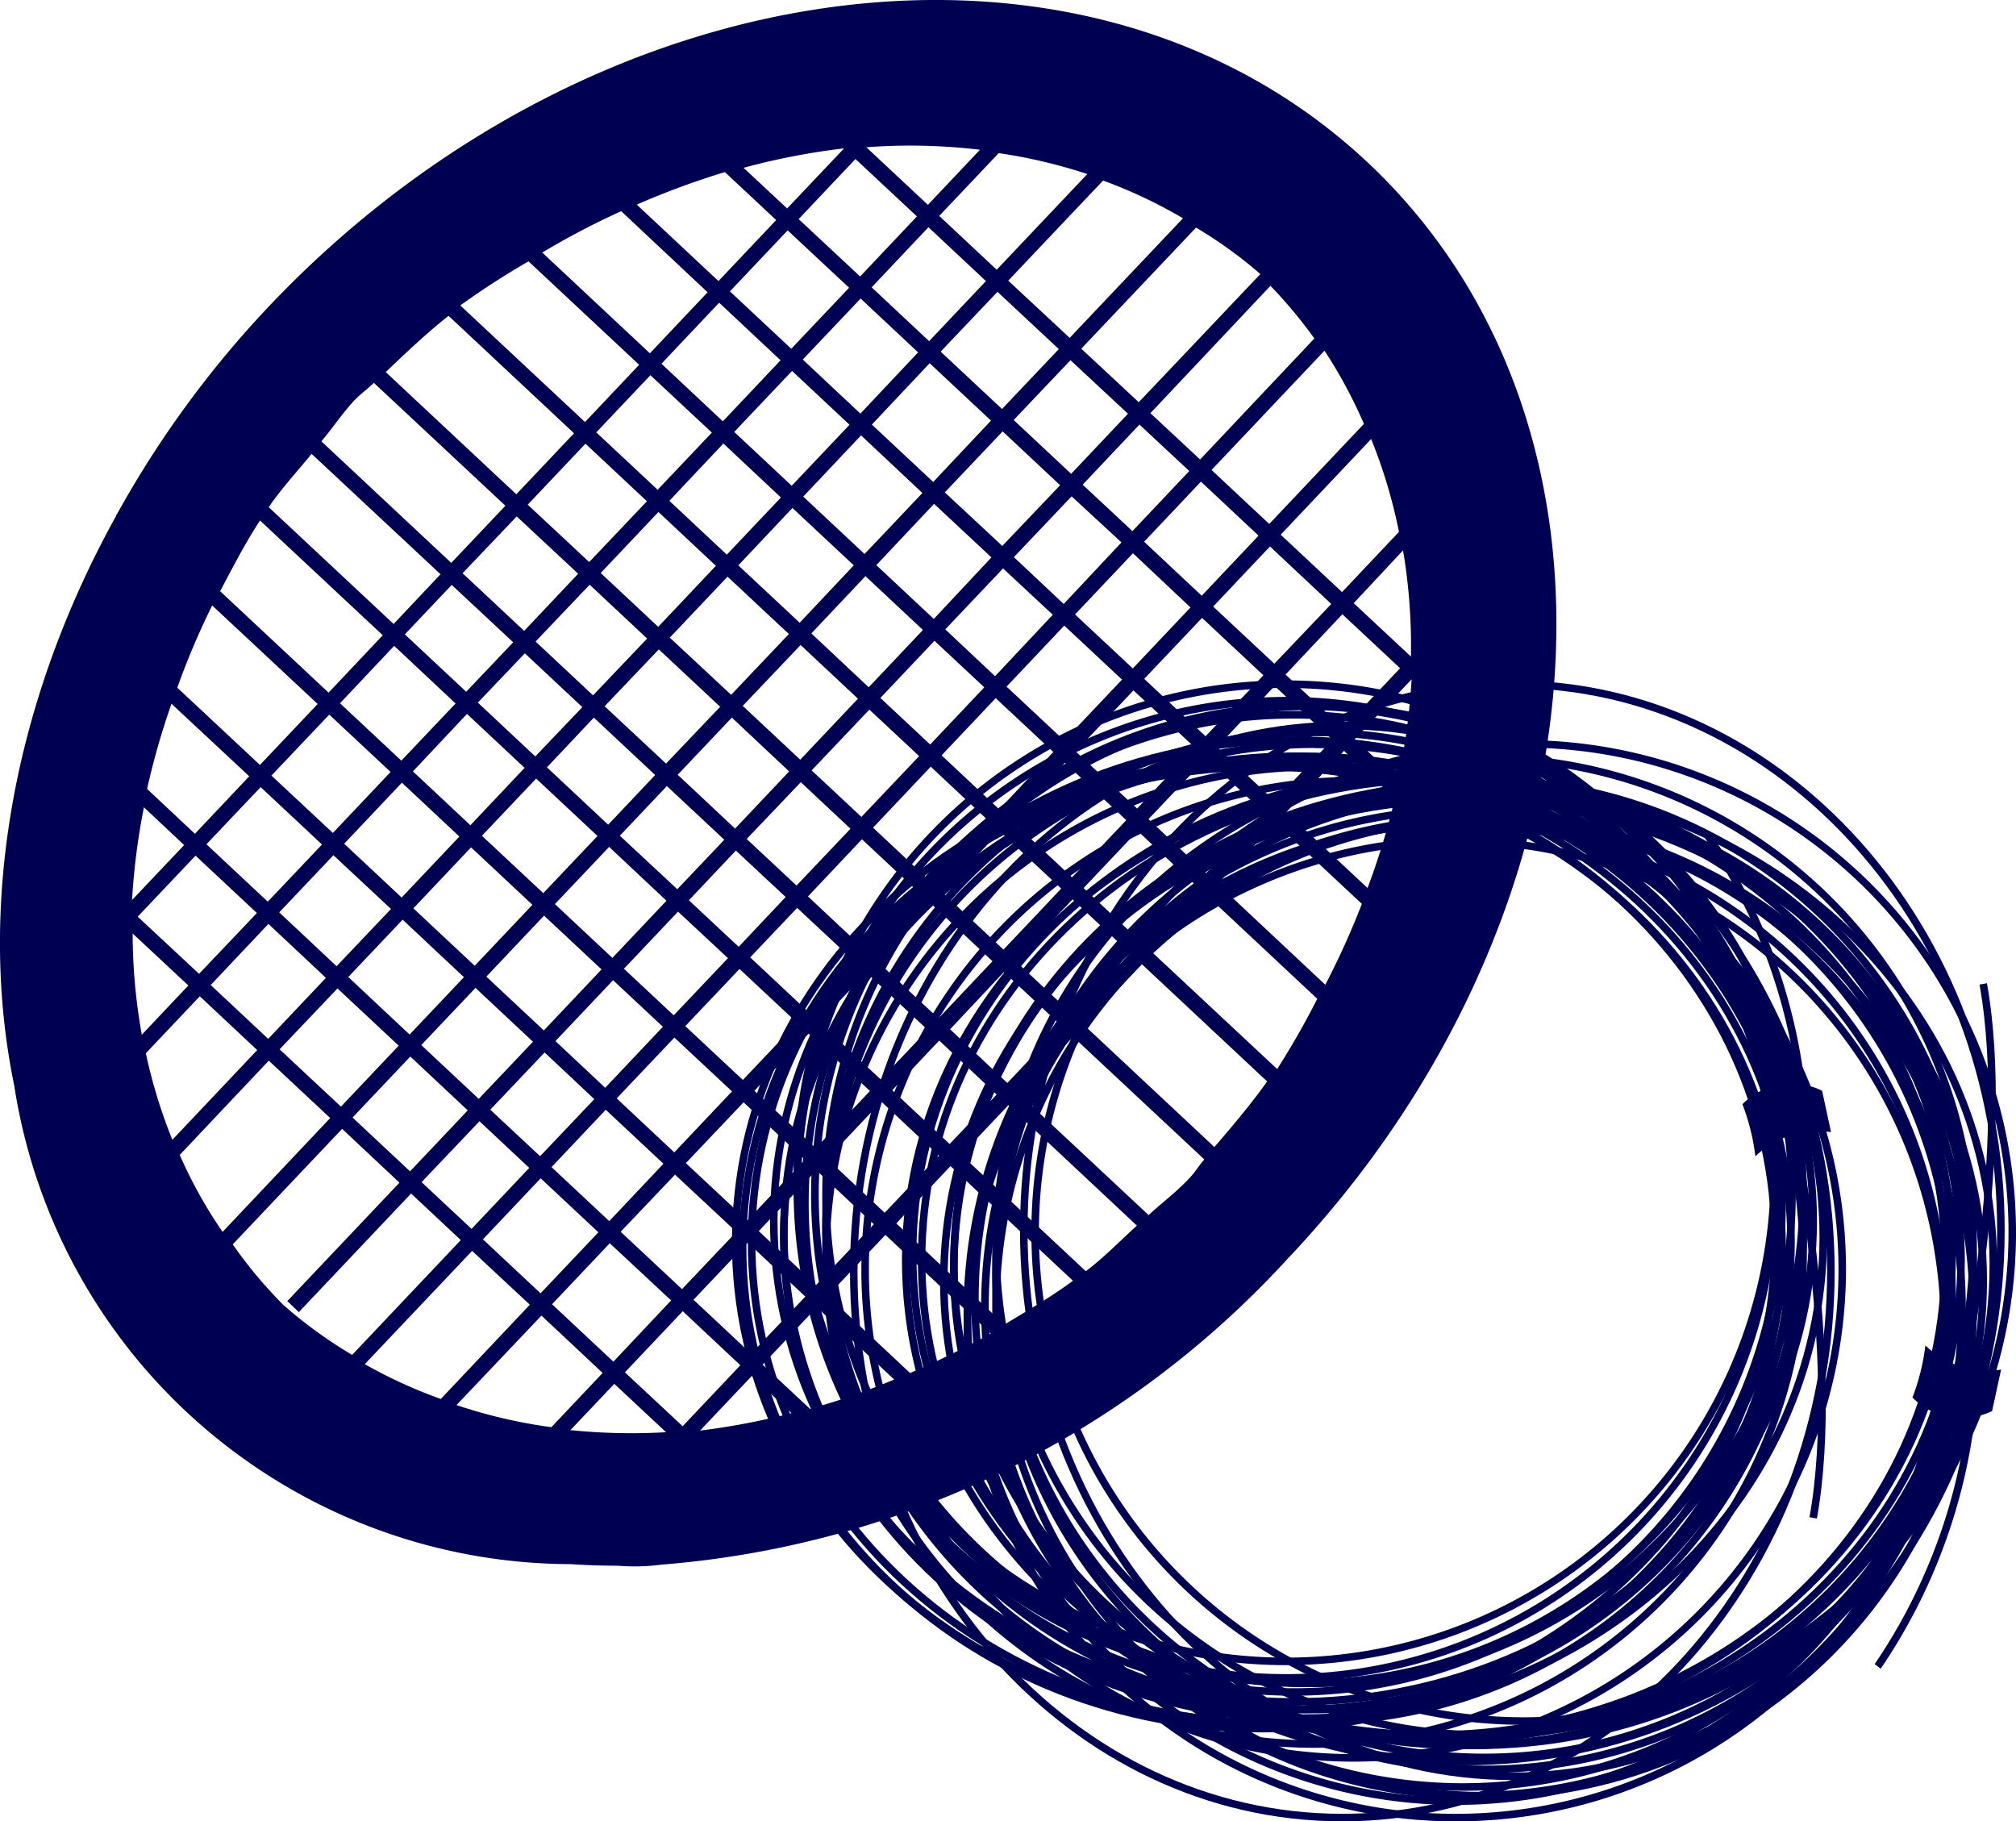 <svg xmlns="http://www.w3.org/2000/svg" width="67.43" height="60.914" viewBox="0 0 67.43 60.914">
  <g id="Group_20684" data-name="Group 20684" transform="translate(235.43 -6057)">
    <g id="Group_19477" data-name="Group 19477" transform="translate(-205.262 6079.757)">
      <g id="Group_19451" data-name="Group 19451" transform="translate(4.329 1.995)">
        <path id="Path_52913" data-name="Path 52913" d="M552.092,277.5a16.467,16.467,0,1,0,16.467,16.467A16.486,16.486,0,0,0,552.092,277.5Zm0,32.682a16.215,16.215,0,1,1,16.215-16.215A16.233,16.233,0,0,1,552.092,310.182Z" transform="translate(-535.625 -277.5)" fill="#000052"/>
      </g>
      <g id="Group_19452" data-name="Group 19452" transform="translate(3.021 4.49)">
        <path id="Path_52914" data-name="Path 52914" d="M546.9,267.6a16.467,16.467,0,1,0,16.467,16.467A16.485,16.485,0,0,0,546.9,267.6Zm0,32.682a16.215,16.215,0,1,1,16.215-16.215A16.233,16.233,0,0,1,546.9,300.279Z" transform="translate(-530.434 -267.597)" fill="#000052"/>
      </g>
      <g id="Group_19453" data-name="Group 19453" transform="translate(3.021 3.211)">
        <path id="Path_52915" data-name="Path 52915" d="M546.9,272.671a16.467,16.467,0,1,0,16.467,16.467A16.485,16.485,0,0,0,546.9,272.671Zm0,32.682a16.215,16.215,0,1,1,16.215-16.215A16.233,16.233,0,0,1,546.9,305.353Z" transform="translate(-530.434 -272.671)" fill="#000052"/>
      </g>
      <g id="Group_19454" data-name="Group 19454" transform="translate(1.61 3.326)">
        <path id="Path_52916" data-name="Path 52916" d="M542.342,274.26c-9.654,0-17.509,7.271-17.509,16.209s7.854,16.209,17.509,16.209,17.509-7.271,17.509-16.209S552,274.26,542.342,274.26Zm0,32.167c-9.516,0-17.257-7.158-17.257-15.957s7.741-15.958,17.257-15.958S559.6,281.67,559.6,290.469,551.857,306.427,542.342,306.427Z" transform="translate(-524.833 -274.26)" fill="#000052"/>
      </g>
      <g id="Group_19455" data-name="Group 19455" transform="translate(0 3.173)">
        <path id="Path_52917" data-name="Path 52917" d="M535.949,274.868c-9.654,0-17.509,7.271-17.509,16.209s7.855,16.209,17.509,16.209,17.509-7.271,17.509-16.209S545.6,274.868,535.949,274.868Zm0,32.167c-9.516,0-17.257-7.159-17.257-15.958s7.741-15.957,17.257-15.957,17.257,7.159,17.257,15.957S545.464,307.035,535.949,307.035Z" transform="translate(-518.44 -274.868)" fill="#000052"/>
      </g>
      <g id="Group_19456" data-name="Group 19456" transform="translate(0.232 2.975)">
        <path id="Path_52918" data-name="Path 52918" d="M536.87,275.655c-9.654,0-17.509,7.272-17.509,16.209s7.854,16.21,17.509,16.21,17.509-7.271,17.509-16.21S546.524,275.655,536.87,275.655Zm0,32.167c-9.515,0-17.257-7.159-17.257-15.958s7.741-15.958,17.257-15.958,17.257,7.159,17.257,15.958S546.385,307.822,536.87,307.822Z" transform="translate(-519.361 -275.655)" fill="#000052"/>
      </g>
      <g id="Group_19457" data-name="Group 19457" transform="translate(0.532 3.173)">
        <path id="Path_52919" data-name="Path 52919" d="M538.06,274.868c-9.655,0-17.509,7.271-17.509,16.209s7.854,16.209,17.509,16.209,17.509-7.271,17.509-16.209S547.714,274.868,538.06,274.868Zm0,32.167c-9.516,0-17.257-7.159-17.257-15.958s7.741-15.957,17.257-15.957,17.257,7.159,17.257,15.957S547.575,307.035,538.06,307.035Z" transform="translate(-520.551 -274.868)" fill="#000052"/>
      </g>
      <g id="Group_19458" data-name="Group 19458" transform="translate(1.274 3.869)">
        <path id="Path_52920" data-name="Path 52920" d="M541.006,272.1c-9.654,0-17.509,7.272-17.509,16.21s7.855,16.21,17.509,16.21,17.509-7.272,17.509-16.21S550.66,272.1,541.006,272.1Zm0,32.167c-9.516,0-17.257-7.159-17.257-15.958s7.741-15.958,17.257-15.958,17.257,7.159,17.257,15.958S550.521,304.272,541.006,304.272Z" transform="translate(-523.497 -272.105)" fill="#000052"/>
      </g>
      <g id="Group_19459" data-name="Group 19459" transform="translate(2.652 4.49)">
        <path id="Path_52921" data-name="Path 52921" d="M545.437,267.6A16.467,16.467,0,1,0,561.9,284.064,16.486,16.486,0,0,0,545.437,267.6Zm0,32.682a16.215,16.215,0,1,1,16.215-16.215A16.233,16.233,0,0,1,545.437,300.279Z" transform="translate(-528.97 -267.597)" fill="#000052"/>
      </g>
      <g id="Group_19460" data-name="Group 19460" transform="translate(2.062 5.224)">
        <path id="Path_52922" data-name="Path 52922" d="M543.094,264.683a16.467,16.467,0,1,0,16.467,16.467A16.486,16.486,0,0,0,543.094,264.683Zm0,32.682a16.215,16.215,0,1,1,16.215-16.215A16.233,16.233,0,0,1,543.094,297.365Z" transform="translate(-526.627 -264.683)" fill="#000052"/>
      </g>
      <g id="Group_19461" data-name="Group 19461" transform="translate(2.062 4.674)">
        <path id="Path_52923" data-name="Path 52923" d="M543.094,266.864a16.467,16.467,0,1,0,16.467,16.467A16.486,16.486,0,0,0,543.094,266.864Zm0,32.682a16.215,16.215,0,1,1,16.215-16.215A16.233,16.233,0,0,1,543.094,299.546Z" transform="translate(-526.627 -266.864)" fill="#000052"/>
      </g>
      <g id="Group_19462" data-name="Group 19462" transform="translate(2.316 4.201)">
        <path id="Path_52924" data-name="Path 52924" d="M544.1,268.743a16.467,16.467,0,1,0,16.467,16.467A16.485,16.485,0,0,0,544.1,268.743Zm0,32.682a16.215,16.215,0,1,1,16.215-16.215A16.233,16.233,0,0,1,544.1,301.424Z" transform="translate(-527.633 -268.743)" fill="#000052"/>
      </g>
      <g id="Group_19463" data-name="Group 19463" transform="translate(3.021 2.46)">
        <path id="Path_52925" data-name="Path 52925" d="M546.9,275.655a16.467,16.467,0,1,0,16.467,16.467A16.485,16.485,0,0,0,546.9,275.655Zm0,32.682a16.215,16.215,0,1,1,16.215-16.215A16.233,16.233,0,0,1,546.9,308.337Z" transform="translate(-530.434 -275.655)" fill="#000052"/>
      </g>
      <g id="Group_19464" data-name="Group 19464" transform="translate(3.021 3.611)">
        <path id="Path_52926" data-name="Path 52926" d="M546.9,271.083a16.467,16.467,0,1,0,16.467,16.467A16.485,16.485,0,0,0,546.9,271.083Zm0,32.682a16.215,16.215,0,1,1,16.215-16.215A16.233,16.233,0,0,1,546.9,303.765Z" transform="translate(-530.434 -271.083)" fill="#000052"/>
      </g>
      <g id="Group_19465" data-name="Group 19465" transform="translate(1.61 3.611)">
        <path id="Path_52927" data-name="Path 52927" d="M542.005,274.26c-9.469,0-17.172,7.207-17.172,16.067s7.7,16.067,17.172,16.067,17.172-7.208,17.172-16.067S551.474,274.26,542.005,274.26Zm0,31.882c-9.33,0-16.92-7.095-16.92-15.815s7.591-15.815,16.92-15.815,16.92,7.095,16.92,15.815S551.335,306.142,542.005,306.142Z" transform="translate(-524.833 -274.26)" fill="#000052"/>
      </g>
      <g id="Group_19466" data-name="Group 19466" transform="translate(3.954 0)">
        <path id="Path_52928" data-name="Path 52928" d="M550.6,270.167c-9.08,0-16.467,8.249-16.467,18.388s7.387,18.388,16.467,18.388,16.467-8.249,16.467-18.388S559.685,270.167,550.6,270.167Zm0,36.524c-8.941,0-16.215-8.136-16.215-18.136s7.274-18.136,16.215-18.136,16.215,8.136,16.215,18.136S559.546,306.691,550.6,306.691Z" transform="translate(-534.138 -270.167)" fill="#000052"/>
      </g>
      <g id="Group_19467" data-name="Group 19467" transform="translate(32.535 23.968)">
        <path id="Path_52929" data-name="Path 52929" d="M650.776,284.94a18.69,18.69,0,0,1-3.169,8.93l.2.156a18.975,18.975,0,0,0,3.221-9.059Z" transform="translate(-647.607 -284.94)" fill="#000052"/>
      </g>
      <g id="Group_19468" data-name="Group 19468" transform="translate(35.268 10.127)">
        <path id="Path_52930" data-name="Path 52930" d="M659.478,321.379l-.248.045c.966,5.361-.756,13.569-.773,13.652l.247.052C658.72,335.045,660.452,326.788,659.478,321.379Z" transform="translate(-658.456 -321.379)" fill="#000052"/>
      </g>
      <path id="Path_52931" data-name="Path 52931" d="M653.057,318.04a7.265,7.265,0,0,1-.432,1.742,2.309,2.309,0,0,0,2.664.452l.3-1.385A3.02,3.02,0,0,1,653.057,318.04Z" transform="translate(-618.826 -295.8)" fill="#000052"/>
    </g>
    <g id="Group_19476" data-name="Group 19476" transform="translate(-210.949 6079.757)">
      <g id="Group_19451-2" data-name="Group 19451" transform="translate(4.329 3.228)">
        <path id="Path_52913-2" data-name="Path 52913" d="M552.092,310.433a16.467,16.467,0,1,1,16.467-16.467A16.485,16.485,0,0,1,552.092,310.433Zm0-32.682a16.215,16.215,0,1,0,16.215,16.215A16.233,16.233,0,0,0,552.092,277.752Z" transform="translate(-535.625 -277.5)" fill="#000052"/>
      </g>
      <g id="Group_19452-2" data-name="Group 19452" transform="translate(3.021 0.734)">
        <path id="Path_52914-2" data-name="Path 52914" d="M546.9,300.53a16.467,16.467,0,1,1,16.467-16.467A16.485,16.485,0,0,1,546.9,300.53Zm0-32.682a16.215,16.215,0,1,0,16.215,16.215A16.233,16.233,0,0,0,546.9,267.849Z" transform="translate(-530.434 -267.597)" fill="#000052"/>
      </g>
      <g id="Group_19453-2" data-name="Group 19453" transform="translate(3.021 2.012)">
        <path id="Path_52915-2" data-name="Path 52915" d="M546.9,305.6a16.467,16.467,0,1,1,16.467-16.467A16.485,16.485,0,0,1,546.9,305.6Zm0-32.682a16.215,16.215,0,1,0,16.215,16.215A16.233,16.233,0,0,0,546.9,272.923Z" transform="translate(-530.434 -272.671)" fill="#000052"/>
      </g>
      <g id="Group_19454-2" data-name="Group 19454" transform="translate(1.61 2.412)">
        <path id="Path_52916-2" data-name="Path 52916" d="M542.342,306.679c-9.654,0-17.509-7.271-17.509-16.209s7.854-16.209,17.509-16.209,17.509,7.271,17.509,16.209S552,306.679,542.342,306.679Zm0-32.167c-9.516,0-17.257,7.158-17.257,15.957s7.741,15.957,17.257,15.957,17.257-7.159,17.257-15.957S551.857,274.512,542.342,274.512Z" transform="translate(-524.833 -274.26)" fill="#000052"/>
      </g>
      <g id="Group_19455-2" data-name="Group 19455" transform="translate(0 2.565)">
        <path id="Path_52917-2" data-name="Path 52917" d="M535.949,307.286c-9.654,0-17.509-7.271-17.509-16.209s7.855-16.209,17.509-16.209,17.509,7.271,17.509,16.209S545.6,307.286,535.949,307.286Zm0-32.166c-9.516,0-17.257,7.158-17.257,15.957s7.741,15.957,17.257,15.957,17.257-7.158,17.257-15.957S545.464,275.12,535.949,275.12Z" transform="translate(-518.44 -274.868)" fill="#000052"/>
      </g>
      <g id="Group_19456-2" data-name="Group 19456" transform="translate(0.232 2.764)">
        <path id="Path_52918-2" data-name="Path 52918" d="M536.87,308.074c-9.654,0-17.509-7.272-17.509-16.209s7.854-16.209,17.509-16.209,17.509,7.271,17.509,16.209S546.524,308.074,536.87,308.074Zm0-32.167c-9.515,0-17.257,7.158-17.257,15.957s7.741,15.957,17.257,15.957,17.257-7.159,17.257-15.957S546.385,275.907,536.87,275.907Z" transform="translate(-519.361 -275.655)" fill="#000052"/>
      </g>
      <g id="Group_19457-2" data-name="Group 19457" transform="translate(0.532 2.565)">
        <path id="Path_52919-2" data-name="Path 52919" d="M538.06,307.286c-9.655,0-17.509-7.271-17.509-16.209s7.854-16.209,17.509-16.209,17.509,7.271,17.509,16.209S547.714,307.286,538.06,307.286Zm0-32.166c-9.516,0-17.257,7.158-17.257,15.957s7.741,15.957,17.257,15.957,17.257-7.158,17.257-15.957S547.575,275.12,538.06,275.12Z" transform="translate(-520.551 -274.868)" fill="#000052"/>
      </g>
      <g id="Group_19458-2" data-name="Group 19458" transform="translate(1.274 1.869)">
        <path id="Path_52920-2" data-name="Path 52920" d="M541.006,304.524c-9.654,0-17.509-7.272-17.509-16.21s7.855-16.209,17.509-16.209,17.509,7.272,17.509,16.209S550.66,304.524,541.006,304.524Zm0-32.167c-9.516,0-17.257,7.158-17.257,15.957s7.741,15.958,17.257,15.958,17.257-7.159,17.257-15.958S550.521,272.357,541.006,272.357Z" transform="translate(-523.497 -272.105)" fill="#000052"/>
      </g>
      <g id="Group_19459-2" data-name="Group 19459" transform="translate(2.652 0.734)">
        <path id="Path_52921-2" data-name="Path 52921" d="M545.437,300.53A16.467,16.467,0,1,1,561.9,284.064,16.485,16.485,0,0,1,545.437,300.53Zm0-32.682a16.215,16.215,0,1,0,16.215,16.215A16.233,16.233,0,0,0,545.437,267.849Z" transform="translate(-528.97 -267.597)" fill="#000052"/>
      </g>
      <g id="Group_19460-2" data-name="Group 19460" transform="translate(2.062 0)">
        <path id="Path_52922-2" data-name="Path 52922" d="M543.094,297.616a16.467,16.467,0,1,1,16.467-16.467A16.486,16.486,0,0,1,543.094,297.616Zm0-32.682a16.215,16.215,0,1,0,16.215,16.215A16.233,16.233,0,0,0,543.094,264.935Z" transform="translate(-526.627 -264.683)" fill="#000052"/>
      </g>
      <g id="Group_19461-2" data-name="Group 19461" transform="translate(2.062 0.549)">
        <path id="Path_52923-2" data-name="Path 52923" d="M543.094,299.8a16.467,16.467,0,1,1,16.467-16.467A16.486,16.486,0,0,1,543.094,299.8Zm0-32.682a16.215,16.215,0,1,0,16.215,16.215A16.233,16.233,0,0,0,543.094,267.116Z" transform="translate(-526.627 -266.864)" fill="#000052"/>
      </g>
      <g id="Group_19462-2" data-name="Group 19462" transform="translate(2.316 1.023)">
        <path id="Path_52924-2" data-name="Path 52924" d="M544.1,301.676a16.467,16.467,0,1,1,16.467-16.466A16.485,16.485,0,0,1,544.1,301.676Zm0-32.681a16.215,16.215,0,1,0,16.215,16.215A16.233,16.233,0,0,0,544.1,268.995Z" transform="translate(-527.633 -268.743)" fill="#000052"/>
      </g>
      <g id="Group_19463-2" data-name="Group 19463" transform="translate(3.021 2.764)">
        <path id="Path_52925-2" data-name="Path 52925" d="M546.9,308.589a16.467,16.467,0,1,1,16.467-16.467A16.485,16.485,0,0,1,546.9,308.589Zm0-32.682a16.215,16.215,0,1,0,16.215,16.215A16.233,16.233,0,0,0,546.9,275.907Z" transform="translate(-530.434 -275.655)" fill="#000052"/>
      </g>
      <g id="Group_19464-2" data-name="Group 19464" transform="translate(3.021 1.612)">
        <path id="Path_52926-2" data-name="Path 52926" d="M546.9,304.016a16.467,16.467,0,1,1,16.467-16.467A16.485,16.485,0,0,1,546.9,304.016Zm0-32.682a16.215,16.215,0,1,0,16.215,16.215A16.233,16.233,0,0,0,546.9,271.335Z" transform="translate(-530.434 -271.083)" fill="#000052"/>
      </g>
      <g id="Group_19465-2" data-name="Group 19465" transform="translate(1.61 2.412)">
        <path id="Path_52927-2" data-name="Path 52927" d="M542.005,306.393c-9.469,0-17.172-7.207-17.172-16.067s7.7-16.067,17.172-16.067,17.172,7.208,17.172,16.067S551.474,306.393,542.005,306.393Zm0-31.881c-9.33,0-16.92,7.094-16.92,15.815s7.591,15.815,16.92,15.815,16.92-7.094,16.92-15.815S551.335,274.512,542.005,274.512Z" transform="translate(-524.833 -274.26)" fill="#000052"/>
      </g>
      <g id="Group_19466-2" data-name="Group 19466" transform="translate(3.954 1.381)">
        <path id="Path_52928-2" data-name="Path 52928" d="M550.6,306.943c-9.08,0-16.467-8.249-16.467-18.388s7.387-18.388,16.467-18.388,16.467,8.249,16.467,18.388S559.685,306.943,550.6,306.943Zm0-36.524c-8.941,0-16.215,8.136-16.215,18.136s7.274,18.136,16.215,18.136,16.215-8.136,16.215-18.136S559.546,270.419,550.6,270.419Z" transform="translate(-534.138 -270.167)" fill="#000052"/>
      </g>
      <g id="Group_19467-2" data-name="Group 19467" transform="translate(32.535 5.102)">
        <path id="Path_52929-2" data-name="Path 52929" d="M650.776,294.026a18.69,18.69,0,0,0-3.169-8.93l.2-.156A18.974,18.974,0,0,1,651.026,294Z" transform="translate(-647.607 -284.94)" fill="#000052"/>
      </g>
      <g id="Group_19468-2" data-name="Group 19468" transform="translate(35.268 14.281)">
        <path id="Path_52930-2" data-name="Path 52930" d="M659.478,335.128l-.248-.045c.966-5.361-.756-13.569-.773-13.652l.247-.052C658.72,321.462,660.452,329.719,659.478,335.128Z" transform="translate(-658.456 -321.379)" fill="#000052"/>
      </g>
      <path id="Path_52931-2" data-name="Path 52931" d="M653.057,320.517a7.264,7.264,0,0,0-.432-1.742,2.309,2.309,0,0,1,2.664-.452l.3,1.385A3.019,3.019,0,0,0,653.057,320.517Z" transform="translate(-618.826 -304.601)" fill="#000052"/>
    </g>
    <path id="Path_52932" data-name="Path 52932" d="M70.28,47.11A31.776,31.776,0,0,1,49.364,57.327a6.9,6.9,0,0,1-1.47.038c-.525,0-1.054-.016-1.569-.053a18.878,18.878,0,0,1-18.626-16c-1.243-6.016-.045-12.832,3.411-19.066l-.011-.015.041-.045a34.157,34.157,0,0,1,5.067-6.93C47.085,3.773,63.524,1.612,72.932,10.4S81.154,35.632,70.28,47.11Zm4.156-19.39-1.9,2,1.447,1.36A22.722,22.722,0,0,0,74.437,27.72ZM66.974,44.435c.2-.2.341-.446.529-.658l-4.386-4.1-1.81,1.912,4.334,4.05C66.079,45.228,66.555,44.881,66.974,44.435ZM31.639,35.1l1.742-1.837L32.036,32A22.641,22.641,0,0,0,31.639,35.1Zm7.455-16.731c-.42.447-.736.938-1.123,1.391l4.345,4.066,1.81-1.912-4.4-4.111C39.524,18.009,39.295,18.161,39.095,18.372Zm-5.214,19.2,1.934-2.033-2.052-1.919-1.934,2.041ZM31.659,36.22a19.2,19.2,0,0,0,.306,3.386l1.557-1.647Zm2.611,1.724,1.923,1.8,1.93-2.04L36.2,35.9Zm13.435-.907,1.809-1.912-1.918-1.8-1.814,1.912Zm-2.286-1.414-1.93,2.04,1.923,1.8,1.93-2.041Zm8.445-1.006,1.805-1.9-1.662-1.557-1.81,1.9Zm-2.029-1.17-1.571,1.663,1.665,1.556L53.5,35Zm4.2-1.126,1.93-2.033L56.3,28.733l-1.931,2.033ZM58.334,29.9l1.81-1.912-1.666-1.557-1.81,1.912Zm-.242-3.831-1.923-1.8L54.36,26.185l1.918,1.8Zm-2.313-2.161-2.052-1.919-1.81,1.919,2.052,1.919Zm-4.223.378-1.931,2.04,2.052,1.912,1.931-2.033Zm.509,4.322,1.923,1.8,1.93-2.04L54,26.572ZM51.7,29l-1.81,1.912,1.919,1.8L53.617,30.8Zm-2.173,2.29L47.954,32.95l1.922,1.79,1.572-1.655ZM48.091,37.4l1.666,1.557,1.813-1.912L49.9,35.489Zm2.052,1.918,1.926,1.8,1.814-1.911-1.926-1.8Zm4.1-.491,1.569-1.663-1.927-1.8-1.571,1.655Zm1.93-2.04,1.81-1.912-1.93-1.806-1.806,1.912Zm2.177-2.3,1.93-2.04-1.926-1.806-1.931,2.04Zm2.293-2.418,1.81-1.919-1.927-1.8-1.81,1.912Zm2.176-2.3,1.931-2.04-1.931-1.806-1.93,2.041Zm-.384-4.209-1.663-1.549L58.839,26.05l1.666,1.565Zm-2.052-1.918-1.918-1.791L56.532,23.9l1.923,1.8Zm-2.309-2.154-2.052-1.927-1.934,2.048,2.052,1.919Zm-2.437-2.282-1.923-1.8-1.934,2.04,1.923,1.8Zm-4.22.627L49.61,21.75l1.922,1.8,1.81-1.912Zm-2.172,2.29-1.931,2.041,1.923,1.8,1.93-2.041Zm-2.3,2.433-1.81,1.9,1.923,1.8,1.809-1.9Zm.5,4.065L49.5,30.538l1.81-1.9-2.052-1.919ZM47.085,29l-1.569,1.663,2.048,1.919,1.572-1.662Zm-1.93,2.04-1.814,1.912,2.052,1.919,1.814-1.912Zm-2.177,2.3-1.93,2.04L43.1,37.3l1.93-2.04Zm-2.289,2.418-1.818,1.918L40.922,39.6l1.818-1.919Zm.624,4.194,1.922,1.8,1.814-1.912-1.923-1.8Zm2.308,2.161,1.666,1.556L47.1,41.761,45.438,40.2Zm3.843-.733,1.93-2.04-1.666-1.557L45.8,39.819Zm.385.355,1.926,1.806,1.931-2.04-1.927-1.8ZM50.162,43.9l2.052,1.918,1.93-2.033-2.052-1.919Zm4.345-.5,1.813-1.912-2.052-1.919-1.813,1.912Zm2.172-2.3,1.572-1.655L56.2,37.529l-1.572,1.663Zm1.931-2.041,1.809-1.912-2.052-1.919-1.809,1.912Zm2.176-2.3,1.931-2.04-2.049-1.912-1.934,2.033Zm2.293-2.417,1.814-1.912-2.052-1.919-1.814,1.912Zm2.177-2.3,1.93-2.041L65.134,28.09,63.2,30.13Zm2.289-2.418,1.934-2.04-2.052-1.919-1.934,2.04Zm2.3-2.426L71.75,25.2,69.7,23.276l-1.9,2.01Zm-.528-4.284-1.927-1.806-1.9,2.01,1.927,1.806Zm-4.2.589L63.18,25.55l1.931,1.806,1.93-2.04Zm-.385-.362L63.065,21.6l-1.931,2.033L62.8,25.2Zm-2.052-1.913-1.922-1.8-1.935,2.04,1.923,1.791Zm-2.312-2.161-2.052-1.919L56.384,19.2l2.052,1.919Zm-2.438-2.282-1.922-1.8-1.935,2.04L56,18.833Zm-2.308-2.161-2.055-1.919-1.931,2.04,2.052,1.919Zm-4.346.5-1.93,2.041L51.4,19.091,53.33,17.05Zm-2.3,2.425-1.81,1.912,2.052,1.919,1.814-1.912Zm-2.172,2.29-1.931,2.04,2.056,1.919,1.931-2.033Zm-2.3,2.433-1.81,1.9L44.754,26.1l1.806-1.912Zm-2.173,2.29-1.568,1.655,2.052,1.919,1.572-1.655Zm.873,3.937,1.922,1.8L46.7,28.65l-1.923-1.8Zm-.363.378L41.033,30.8l1.923,1.8,1.813-1.919Zm-2.177,2.3-1.93,2.041,1.922,1.8,1.931-2.04Zm-2.29,2.426-1.813,1.912,1.919,1.8L40.3,35.4Zm-1.8,6.491,2.052,1.918,1.931-2.04L38.51,38.058Zm2.44,2.282,1.923,1.8,1.93-2.04-1.922-1.8Zm2.309,2.161L42.994,46.1l1.93-2.04L43.259,42.5Zm2.052,1.912,1.927,1.806,1.934-2.041-1.93-1.805ZM47.6,45.84l1.813-1.919-1.93-1.805-1.814,1.918Zm.382.356,2.052,1.919L51.851,46.2,49.8,44.285Zm2.436,2.273,1.927,1.806,1.814-1.911-1.927-1.806Zm4.1-.491,1.931-2.033L54.528,44.14,52.6,46.173Zm2.294-2.417,1.814-1.912L56.7,41.844l-1.81,1.912Zm2.173-2.3,1.572-1.655L58.636,39.8l-1.571,1.662Zm1.93-2.041,1.81-1.911-1.926-1.8L59,39.425Zm2.177-2.3,1.93-2.04-1.926-1.8-1.931,2.04Zm2.293-2.418L67.205,34.6,65.274,32.79,63.465,34.7Zm2.177-2.3,1.93-2.033-1.927-1.806-1.93,2.033Zm2.289-2.418,1.934-2.041-1.93-1.8L67.93,29.987Zm2.3-2.425,1.9-2.01-1.931-1.806-1.9,2.018Zm2.263-2.4a19.2,19.2,0,0,0-.264-3.552L72.5,25.173Zm-.4-4.171a17.388,17.388,0,0,0-.93-3.105l-3.026,3.2,2.052,1.919Zm-1.172-3.612a16.2,16.2,0,0,0-1.319-2.448l-3.778,3.99,1.93,1.806Zm-1.658-2.856a15.8,15.8,0,0,0-1.469-1.761L65.7,18.819l1.663,1.549ZM65.334,19.2l-1.9,2.01L65.1,22.763l1.9-2.01Zm-.384-.363-1.923-1.79-1.9,2,1.923,1.8Zm-2.313-2.162L60.585,14.76l-1.9,2,2.052,1.919ZM63,16.3l3.79-4a16.417,16.417,0,0,0-2.672-1.262l-3.173,3.348Zm.59-5.479a17.591,17.591,0,0,0-2.963-.7l-1.991,2.1,1.923,1.8ZM58.276,12.6l-1.9,2.01,1.923,1.8,1.9-2.01Zm-.385-.363-2.056-1.919-1.9,2.01,2.056,1.919ZM55.455,9.962a23.134,23.134,0,0,0-3.363.65l1.458,1.36Zm-3.987.794a26.264,26.264,0,0,0-2.947,1.088L51.253,14.4l1.93-2.04ZM48,12.063a26.29,26.29,0,0,0-2.641,1.383l3.6,3.37,1.93-2.041Zm-3.1,1.678a26.45,26.45,0,0,0-2.282,1.474l4.171,3.9L48.6,17.2Zm-2.676,1.821c-.725.575-1.413,1.224-2.1,1.882l4.368,4.087,1.93-2.04Zm-4.579,4.617c-.483.59-1.012,1.164-1.435,1.783l4.178,3.907,1.569-1.663Zm-1.726,2.229c-.506.771-.914,1.571-1.334,2.365l3.627,3.392,1.813-1.919Zm2.675,6.113,2.052,1.919,1.814-1.912L40.406,26.6Zm-.359.379L36.3,30.939l2.056,1.919,1.93-2.04ZM35.94,31.325l-1.813,1.912,2.052,1.919,1.813-1.912Zm-.382-.363-2.6-2.425a24.876,24.876,0,0,0-.816,2.849l1.6,1.5ZM32.1,40.226a17.539,17.539,0,0,0,.887,2.894l2.837-3-1.919-1.8Zm1.134,3.4A15.574,15.574,0,0,0,34.667,46.2l3.6-3.808-2.055-1.919Zm1.772,2.992A15.2,15.2,0,0,0,36.7,48.644a15.3,15.3,0,0,0,2.3,1.67l3.635-3.84-1.663-1.557-3.755,3.967-.385-.37,3.751-3.96-1.918-1.8Zm4.417,4.006a16.237,16.237,0,0,0,2.543,1.164l2.978-3.152-1.931-1.8Zm3.068,1.368a17.16,17.16,0,0,0,3.173.74l1.715-1.814L45.332,49Zm5.248-1.451,1.93-2.049-2.052-1.912-1.93,2.04Zm.385.356L50.055,52.7l1.93-2.04-1.926-1.807Zm2.513,1.949a24.358,24.358,0,0,0,3.06-.582L52.37,51.017Zm3.679-.726a23.742,23.742,0,0,0,2.815-.982l-2.588-2.419-1.814,1.92Zm3.345-1.2A28.56,28.56,0,0,0,60.359,49.6L56.837,46.3l-1.93,2.04ZM60.816,49.3c.774-.469,1.552-.915,2.293-1.466L59.014,44,57.2,45.916Zm2.724-1.784c.6-.453,1.141-1.011,1.708-1.526l-4.3-4.027-1.572,1.662Zm4.3-4.154c.62-.719,1.231-1.444,1.765-2.193l-4.19-3.922-1.931,2.04Zm2.1-2.608a26.873,26.873,0,0,0,1.341-2.35l-3.691-3.453-1.81,1.918Zm1.61-2.819a27.224,27.224,0,0,0,1.223-2.705l-2.891-2.7-1.93,2.033ZM72.963,34.7a24.853,24.853,0,0,0,.914-2.993l-1.7-1.594-1.93,2.048Zm-3.59-20.539a14.843,14.843,0,0,0-2.146-1.549l-3.839,4.05,1.923,1.79,4.065-4.285ZM56.206,9.924l0,.008,2.052,1.919L60,10.008A19.75,19.75,0,0,0,56.206,9.924ZM34.319,25.25A25.4,25.4,0,0,0,33.152,28l2.765,2.584,1.93-2.04ZM49.5,52.9l-1.731-1.618L46.3,52.83A20.322,20.322,0,0,0,49.5,52.9Z" transform="translate(-262.652 6052)" fill="#000052"/>
  </g>
</svg>
